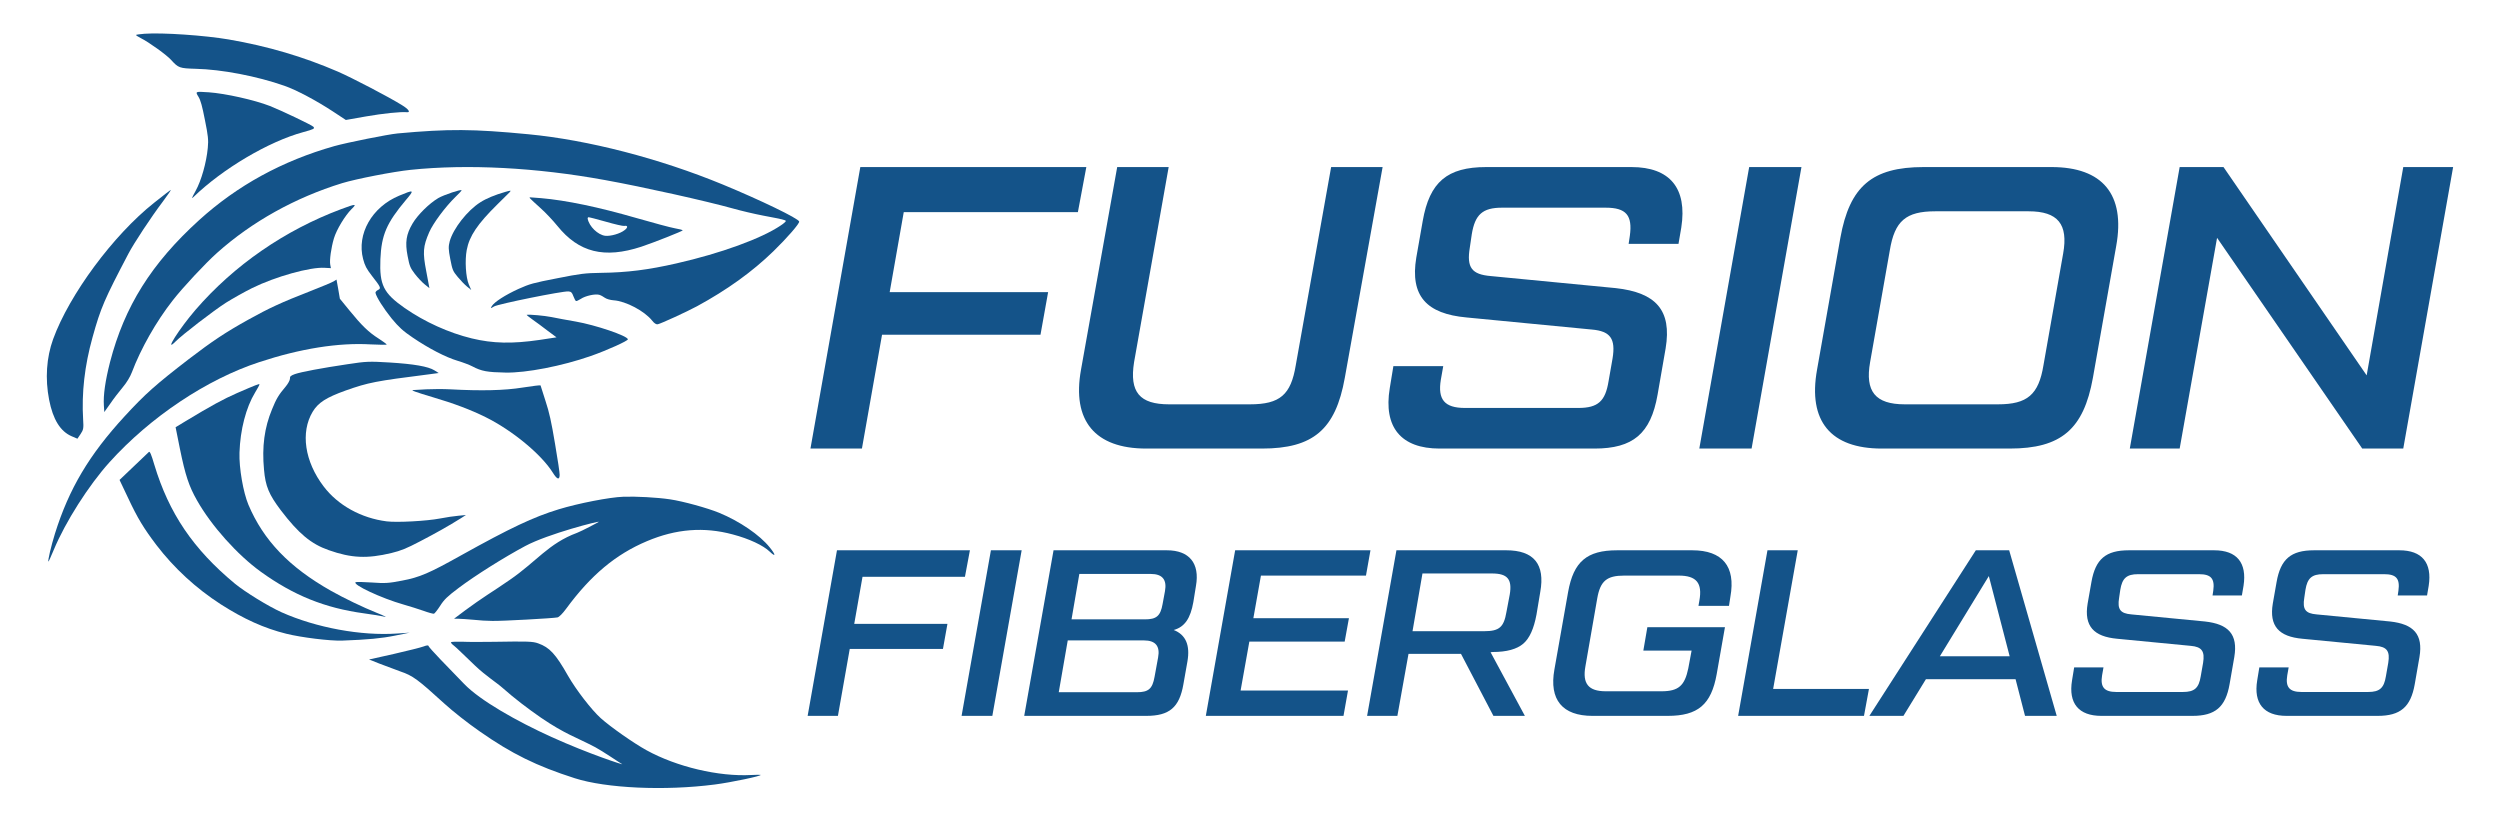 <svg xmlns="http://www.w3.org/2000/svg" height="132" viewBox="0 0 400 132" width="400"><g fill="none" transform="translate(-7.5 -13.221)"><g fill="#145389" transform="matrix(-.982 .191 .191 .982 125.904 -0)"><path d="m97.026 20.359c-2.82-.341-9.368-2.082-13.02-3.463-5.98-2.271-11.203-4.996-16.162-8.384-2.063-1.419-7.305-5.602-9.027-7.21-.927-.833-1.192-1.457-.568-1.268.984.284 3.728.53 6.586.587l3.236.057 1.779 1.741c2.271 2.214 5.072 4.485 6.832 5.507 4.012 2.347 9.33 4.485 13.418 5.375 2.517.568 2.668.662 3.558 2.12.511.889 2.99 3.52 4.088 4.353.416.322.719.625.662.662-.057.038-.681 0-1.381-.076z" transform="matrix(1 -0 -0 -1 0 20.45)"></path><path d="m88.756 26.959c-2.593-.7-6.926-2.593-9.178-4.012-1.609-1.022-6.037-4.296-6.207-4.599-.189-.341-.019-.397 1.76-.53 5.715-.416 13.777-3.293 19.208-6.832.435-.303.303-.095-.53.908-1.192 1.419-2.555 4.107-3.217 6.378-.36 1.211-.416 1.874-.397 4.447 0 2.271.076 3.236.303 3.842.36.965.36.946-1.741.397z" transform="matrix(1 -0 -0 -1 0 38.196)"></path><path d="m60.369 61.273c-8.232-.833-11.96-1.59-20.533-4.126-9.197-2.725-19.795-7.778-28.955-13.815-5.412-3.577-10.863-7.646-10.882-8.156 0-.322 2.328-2.157 4.958-3.88 3.936-2.574 8.459-4.655 13.682-6.302 1.76-.549 6.188-1.628 6.718-1.628.227 0 .511.265.738.719.908 1.76 3.539 3.88 5.431 4.39.511.132 1.098.435 1.306.662.208.227.568.53.795.643.587.303 2.214.265 3.009-.076.378-.151.757-.246.833-.189.076.038.189.435.265.852.095.606.208.776.643.889.927.246 11.412.17 12.131-.095.625-.227.643-.227.322.132-.53.568-2.422 1.325-4.693 1.874-1.968.454-2.46.492-6.396.492-3.804.019-4.561-.038-7.097-.492-4.069-.738-7.456-.965-12.112-.814-7.248.227-14.099 1.306-17.543 2.782-.511.208-.908.454-.908.53 0 .17.378.341 3.369 1.533 1.325.53 3.387 1.457 4.58 2.063 3.936 1.968 13.323 6.075 19.208 8.365 10.409 4.069 21.044 6.718 30.185 7.532 2.763.246 8.819.246 11.165 0 7.778-.833 15.329-3.293 21.744-7.116 2.138-1.268 6.472-4.409 8.44-6.132 3.236-2.801 6.472-6.586 8.611-10.049.378-.625 1.173-1.495 1.892-2.063.681-.549 1.779-1.514 2.422-2.157l1.211-1.154-.132 1.041c-.208 1.646-.984 3.861-2.29 6.624-3.974 8.308-9.519 14.231-18.319 19.568-7.059 4.277-14.894 6.775-23.504 7.494-2.101.17-8.819.208-10.295.057z" transform="matrix(1 -0 -0 -1 0 84.736)"></path><path d="m99.259 60.062c2.328-2.082 5.848-5.677 7.04-7.172 5.166-6.453 5.961-7.589 8.175-12.017 2.12-4.239 3.425-8.384 3.993-12.661.17-1.344.265-1.59.833-2.157l.643-.643.814.549c1.646 1.117 2.441 3.217 2.441 6.434 0 3.425-.871 6.699-2.479 9.387-3.917 6.51-12.604 14.477-20.003 18.319-1.59.833-2.952 1.514-3.028 1.514s.643-.7 1.571-1.552z" transform="matrix(1 -0 -0 -1 0 87.026)"></path><path d="m61.07 63.644c3.766-3.047 4.92-4.75 5.829-8.535.946-4.012.549-5.412-2.309-8.384-2.744-2.82-6.188-5.261-9.614-6.832-3.179-1.457-6.207-2.101-10.56-2.309-1.533-.057-2.782-.114-2.782-.114s.53.587 1.192 1.306c.643.738 1.571 1.741 2.044 2.233s.814.908.757.908c-.492-.019-2.725-.662-3.842-1.117-.757-.322-2.403-.965-3.652-1.438-3.009-1.154-7.627-3.785-7.646-4.372-.019-.246 3.615-1.098 6.321-1.495 4.845-.7 10.673-.7 13.91 0 2.839.606 3.728.946 5.015 1.987.397.322 1.381.927 2.176 1.344 1.703.889 4.126 2.801 6.321 5.015 1.306 1.306 1.836 2.025 2.706 3.615.965 1.817 1.76 3.861 1.76 4.523 0 .132-.208.303-.473.378-.587.151-.549.322.53 2.441.625 1.249.776 1.76.852 2.877.265 4.126-2.971 7.892-7.589 8.838-2.555.53-2.631.473-.946-.871z" transform="matrix(1 -0 -0 -1 0 97.799)"></path><path d="m69.888 49.167c1.23-.833 2.971-2.744 3.671-4.069.719-1.381 1.381-3.293 1.381-4.031v-.549l.984.246c2.233.587 8.024.114 11.979-.965 1.306-.36 3.369-1.041 4.599-1.514 2.138-.852 7.797-3.671 9.103-4.561 2.233-1.514-1.041 1.949-4.144 4.39-7.399 5.81-16.427 9.765-25.927 11.355-2.498.416-2.687.378-1.646-.303z" transform="matrix(1 -0 -0 -1 0 83.095)"></path><path d="m52.043 48.667c0-.057.53-.454 1.192-.871 1.874-1.23 4.296-3.444 5.166-4.712 1.419-2.063 1.665-2.971 1.665-6.075l.019-2.725.625.738c.341.397.889 1.268 1.23 1.949.549 1.117.587 1.4.587 3.028 0 2.233-.435 3.444-1.779 4.958-1.079 1.211-3.217 2.631-4.807 3.198-1.003.341-3.898.719-3.898.511z" transform="matrix(1 -0 -0 -1 0 83.011)"></path><path d="m44.567 50.065c.208-.132 1.23-.833 2.271-1.514 3.766-2.498 5.393-4.144 6.226-6.245.625-1.571.984-4.258.719-5.488l-.208-.927.549.662c.303.36.833 1.173 1.173 1.798.587 1.079.625 1.249.625 3.028 0 1.609-.076 2.025-.454 2.82-.946 1.892-3.709 4.296-5.999 5.185-1.022.416-2.536.719-4.239.871-.946.076-1.003.076-.662-.189z" transform="matrix(1 -0 -0 -1 0 86.187)"></path><path d="m39.836 48.407c-3.917-1.117-8.8-3.179-14.345-6.018-2.517-1.287-5.11-2.555-5.753-2.801-.662-.246-1.192-.511-1.192-.568 0-.114 4.939-1.041 7.002-1.306 6.188-.776 9.992 1.003 12.547 5.829.492.927 1.438 2.441 2.12 3.331 1.457 1.949 1.495 2.006 1.287 1.987-.076-.019-.833-.227-1.665-.454zm-6.718-4.674c0-1.249-1.098-2.82-2.214-3.198-.833-.265-2.441-.132-3.255.303-.625.303-.643.662-.038.662.189 0 1.438.549 2.763 1.23 1.344.681 2.498 1.23 2.593 1.23.076 0 .151-.114.151-.227z" transform="matrix(1 -0 -0 -1 0 86.404)"></path><path d="m74.43 78.477.038-1.552-1.117-2.082c-1.495-2.801-2.384-4.069-3.728-5.337-.606-.587-1.117-1.135-1.117-1.211 0-.057 1.117.17 2.498.511 5.015 1.287 11.184 1.495 18.035.625 8.8-1.098 18.811-5.299 26.589-11.147 3.974-2.99 8.743-8.024 11.412-12.036.643-.965 1.192-1.741 1.211-1.703.114.114-.908 2.384-1.874 4.182-3.577 6.624-7.778 11.336-14.534 16.313-3.955 2.914-5.867 4.031-11.828 7.021-4.277 2.12-6.548 3.066-10.541 4.372-3.596 1.173-5.753 1.703-10.465 2.555-1.968.36-3.823.738-4.107.852l-.492.189z" transform="matrix(1 -0 -0 -1 0 124.573)"></path><path d="m75.225 89.02c-2.971-.114-3.501-.208-6.586-1.003-3.804-.984-5.98-1.817-6.832-2.612l-.587-.549 1.609.095c8.573.568 9.689.568 13.531 0 3.293-.511 4.674-1.06 5.829-2.328 2.555-2.839 2.782-7.57.549-12.074-1.665-3.387-4.92-6.113-8.838-7.399-1.552-.511-6.302-1.173-8.459-1.173-.984 0-2.328-.057-2.99-.132l-1.173-.114.908-.36c2.157-.833 4.334-1.552 7.078-2.366 2.403-.719 3.293-.889 4.883-.965 3.974-.17 6.434.416 9.746 2.366 2.593 1.514 4.22 3.52 6.302 7.721 1.381 2.82 1.684 4.239 1.4 6.889-.36 3.671-1.344 6.586-3.104 9.235-.984 1.514-1.495 2.082-2.801 3.123-.492.397-.908.908-.946 1.135-.038.36-.208.454-.908.568-1.06.151-4.372.132-8.611-.057z" transform="matrix(1 -0 -0 -1 0 147.19)"></path><path d="m89.702 98.963c0-.076.435-.587.946-1.154 1.874-2.063 3.463-5.375 4.277-8.951.549-2.384.625-6.359.189-8.459-1.287-6.075-4.504-11.052-10.333-16.029-1.817-1.552-4.561-3.596-6.472-4.826-1.23-.776-1.722-1.211-.908-.776.227.114 1.514.587 2.895 1.06 5.961 2.025 10.484 4.958 14.913 9.67 3.16 3.369 6.359 8.705 7.854 13.19.814 2.422 1.06 4.258 1.098 8.592l.019 3.52-1.703.625c-4.655 1.703-6.643 2.328-8.989 2.858-3.179.7-3.785.814-3.785.681z" transform="matrix(1 -0 -0 -1 0 157.606)"></path><path d="m63.681 82.249c-1.041-.151-2.744-.473-3.785-.738-4.826-1.211-8.459-1.836-11.393-1.93-1.59-.057-2.895-.151-2.895-.208 0-.076-.132-1.23-.303-2.593-.246-1.93-.284-3.425-.189-7.002.057-2.498.151-4.769.227-5.053.189-.833.549-.625 1.003.568 1.23 3.217 5.072 7.892 8.876 10.787 2.082 1.59 4.561 3.123 7.702 4.75 2.498 1.306 3.255 1.76 2.839 1.703-.114-.019-1.041-.151-2.082-.284z" transform="matrix(1 -0 -0 -1 0 146.758)"></path><path d="m108.665 100.042c-.814-8.062-3.52-14.421-9.008-21.12-1.363-1.646-4.58-4.599-6.453-5.923-4.958-3.482-11.79-6.169-17.505-6.87l-1.987-.246 2.366-.019c2.233-.019 4.372.189 8.478.833 1.911.303 6.321 1.741 8.554 2.782 3.293 1.533 6.207 3.596 9.387 6.624 3.406 3.274 6.207 7.078 8.289 11.26 1.495 3.047 2.138 4.788 3.009 8.251l.795 3.104-2.631 1.684c-1.438.927-2.725 1.741-2.839 1.817-.17.095-.303-.511-.454-2.176z" transform="matrix(1 -0 -0 -1 0 168.09)"></path><path d="m36.032 104.071c-2.025-.322-5.28-1.135-7.267-1.836-1.987-.7-5.602-2.498-7.305-3.615-2.952-1.949-5.696-4.712-6.889-6.983-.738-1.381-.662-1.779.132-.662.833 1.192 2.839 2.649 5.261 3.823 4.315 2.12 8.762 2.612 13.701 1.571 5.318-1.117 9.86-3.634 14.742-8.138.719-.662 1.363-1.098 1.628-1.098.776 0 8.876 1.117 10.333 1.438.776.151 2.101.492 2.933.757.833.246 1.855.511 2.271.606l.738.151-2.063 1.003c-1.154.549-2.895 1.325-3.88 1.722-.984.397-2.782 1.135-3.974 1.665-4.731 2.044-7.23 4.561-12.018 5.337-.776.132-3.541.965-3.73 1.06-.341.17 8.311-.322 12.286-1.552 3.671-1.135 8.724-3.085 11.714-4.542 2.025-.984 2.649-1.381 3.463-2.252.549-.568 1.098-1.041 1.211-1.041.132 0 .833.341 1.552.776.738.435 2.044 1.135 2.933 1.59 3.293 1.665 7.513 4.75 6.832 4.977-.114.038-1.249-.208-2.536-.549-2.025-.549-2.612-.625-4.769-.625-2.895-.019-4.504.341-10.03 2.157-8.63 2.82-12.585 3.823-16.767 4.258-3.255.341-8.384.341-10.503 0z" transform="matrix(1 -0 -0 -1 0 191.461)"></path><path d="m71.156 135.323c0-.114-.662-1.23-1.457-2.46-.814-1.249-2.157-3.312-2.99-4.599-2.008-3.097-7.16-7.484-12.083-10.981-5.425-3.852-10.546-6.665-10.268-6.427.303.246 2.724 2.69 3.702 3.478 2.651 2.137 4.266 2.898 7.654 6.324 1.701 1.737 3.589 3.856 5.035 5.751.854 1.119 2.314 2.464 3.684 4.39 1.476 2.082 2.447 3.502 2.712 3.786.265.284.435.587.36.643-.057.057-.852-.057-1.779-.265-.908-.227-3.16-.662-4.977-.984-5.337-.946-6.094-1.117-6.889-1.59-1.665-.984-2.422-2.195-3.69-5.98-.833-2.46-2.649-6.075-3.842-7.664-1.306-1.722-4.39-4.92-6.226-6.453-4.22-3.52-10.503-6.359-15.67-7.078-.776-.114-1.438-.227-1.476-.265-.208-.208 4.864-.284 7.494-.114 8.062.511 17.165 2.725 21.782 5.261 5.621 3.085 9.141 5.753 13.493 10.257 1.571 1.609 3.596 3.955 4.693 5.431 3.463 4.655 4.107 5.356 5.923 6.396.889.53 2.271 1.381 3.085 1.892l1.476.946-4.069.114c-2.233.076-4.428.189-4.864.265-.568.095-.814.076-.814-.076z" transform="matrix(1 -0 -0 -1 0 240.199)"></path></g><g fill="#0b4d85" opacity=".964" transform="translate(136.723 39.951)"><path d="m44.59 0h-36.161l-7.979 45.04h8.236l3.217-18.209h25.351l1.223-6.82h-25.351l2.252-12.804h27.861z"></path><path d="m72.692 45.04c8.172 0 11.775-3.024 13.255-11.324l6.048-33.716h-8.236l-5.662 31.721c-.772 4.697-2.509 6.241-7.335 6.241h-12.933c-4.697 0-6.37-1.93-5.598-6.756l5.534-31.207h-8.236l-5.791 32.429c-1.48 8.172 2.252 12.611 10.424 12.611z"></path><path d="m93.137 35.389c-1.029 6.241 1.802 9.652 7.979 9.652h24.772c6.177 0 9.008-2.381 10.102-8.622l1.287-7.399c1.029-6.177-1.609-8.944-7.979-9.652l-20.011-1.93c-3.024-.257-3.861-1.351-3.346-4.504l.322-2.188c.515-3.153 1.737-4.247 4.826-4.247h16.601c3.282 0 4.311 1.223 3.861 4.504l-.193 1.287h7.979l.45-2.638c.965-6.241-1.802-9.652-7.979-9.652h-23.228c-6.241 0-9.072 2.381-10.166 8.622l-1.029 5.855c-1.029 6.177 1.673 9.008 8.043 9.587l20.011 1.93c3.024.257 3.861 1.48 3.346 4.633l-.643 3.668c-.515 3.153-1.673 4.247-4.826 4.247h-18.145c-3.282 0-4.375-1.351-3.861-4.504l.386-2.188h-7.979z"></path><path d="m142.666 45.04h8.365l7.979-45.04h-8.365z"></path><path d="m192.323 45.04c8.236 0 11.839-3.088 13.319-11.324l3.732-21.105c1.48-8.236-2.188-12.611-10.359-12.611h-20.461c-8.236 0-11.839 3.088-13.319 11.324l-3.732 21.105c-1.48 8.236 2.188 12.611 10.359 12.611zm-16.794-7.078c-4.697 0-6.37-2.059-5.534-6.756l3.153-17.887c.772-4.697 2.574-6.241 7.271-6.241h14.928c4.697 0 6.37 2.059 5.534 6.756l-3.153 17.887c-.772 4.697-2.574 6.241-7.271 6.241z"></path><path d="m249.443 33.33-22.906-33.33h-7.013l-7.979 45.04h7.979l5.984-33.716 23.228 33.716h6.563l7.979-45.04h-7.979z"></path><path d="m25.964 61.316h-21.271l-4.693 26.494h4.845l1.892-10.711h14.913l.719-4.012h-14.913l1.325-7.532h16.389z"></path><path d="m24.63 87.81h4.92l4.693-26.494h-4.92z"></path><path d="m39.344 61.316-4.693 26.494h19.53c3.671 0 5.299-1.325 5.942-5.072l.643-3.634c.454-2.612-.265-4.277-2.195-5.034 1.779-.492 2.687-1.892 3.141-4.466l.416-2.574c.643-3.634-1.06-5.715-4.655-5.715zm15.556 3.785c1.855 0 2.612.908 2.271 2.763l-.378 2.044c-.341 1.93-.984 2.46-2.839 2.46h-11.733l1.249-7.267zm.606 16.464c-.341 1.93-.984 2.46-2.839 2.46h-12.49l1.438-8.289h12.187c1.855 0 2.612.908 2.271 2.725z"></path><path d="m90.052 61.316h-21.65l-4.693 26.494h22.028l.719-4.05h-17.183l1.4-7.835h15.253l.681-3.747h-15.291l1.211-6.813h16.805z"></path><path d="m94.206 61.316-4.693 26.494h4.845l1.779-9.916h8.402l5.185 9.916h5.034l-5.488-10.181.341-.038c2.233 0 3.861-.454 4.883-1.325 1.022-.871 1.703-2.422 2.12-4.655l.606-3.634c.795-4.428-1.022-6.661-5.45-6.661zm17.6 9.879c-.416 2.422-1.135 3.066-3.558 3.066h-11.468l1.59-9.235h11.128c2.46 0 3.255.908 2.839 3.369z"></path><path d="m137.61 87.81c4.845 0 6.964-1.817 7.835-6.661l1.325-7.532h-12.415l-.643 3.747h7.721l-.53 2.839c-.568 2.763-1.552 3.671-4.277 3.671h-8.932c-2.763 0-3.747-1.211-3.255-3.974l1.892-10.863c.492-2.839 1.552-3.671 4.315-3.671h8.743c2.839 0 3.785 1.211 3.293 3.974l-.151.871h4.883l.227-1.476c.871-4.845-1.287-7.418-6.094-7.418h-12.036c-4.845 0-6.964 1.817-7.835 6.661l-2.195 12.415c-.871 4.845 1.287 7.418 6.094 7.418z"></path><path d="m158.417 61.316h-4.845l-4.693 26.494h20.136l.795-4.315h-15.329z"></path><path d="m199.853 87.81-7.608-26.494h-5.337l-17.032 26.494h5.45l3.596-5.867h14.345l1.514 5.867zm-10.863-22.369 3.331 12.831h-11.165z"></path><path d="m202.303 82.133c-.606 3.671 1.06 5.677 4.693 5.677h14.572c3.634 0 5.299-1.4 5.942-5.072l.757-4.353c.606-3.634-.946-5.261-4.693-5.677l-11.771-1.135c-1.779-.151-2.271-.795-1.968-2.649l.189-1.287c.303-1.855 1.022-2.498 2.839-2.498h9.765c1.93 0 2.536.719 2.271 2.649l-.114.757h4.693l.265-1.552c.568-3.671-1.06-5.677-4.693-5.677h-13.664c-3.671 0-5.337 1.4-5.98 5.072l-.606 3.444c-.606 3.634.984 5.299 4.731 5.64l11.771 1.135c1.779.151 2.271.871 1.968 2.725l-.378 2.157c-.303 1.855-.984 2.498-2.839 2.498h-10.673c-1.93 0-2.574-.795-2.271-2.649l.227-1.287h-4.693z"></path><path d="m231.93 82.133c-.606 3.671 1.06 5.677 4.693 5.677h14.572c3.634 0 5.299-1.4 5.942-5.072l.757-4.353c.606-3.634-.946-5.261-4.693-5.677l-11.771-1.135c-1.779-.151-2.271-.795-1.968-2.649l.189-1.287c.303-1.855 1.022-2.498 2.839-2.498h9.765c1.93 0 2.536.719 2.271 2.649l-.114.757h4.693l.265-1.552c.568-3.671-1.06-5.677-4.693-5.677h-13.664c-3.671 0-5.337 1.4-5.98 5.072l-.606 3.444c-.606 3.634.984 5.299 4.731 5.64l11.771 1.135c1.779.151 2.271.871 1.968 2.725l-.378 2.157c-.303 1.855-.984 2.498-2.839 2.498h-10.673c-1.93 0-2.574-.795-2.271-2.649l.227-1.287h-4.693z"></path></g></g></svg>